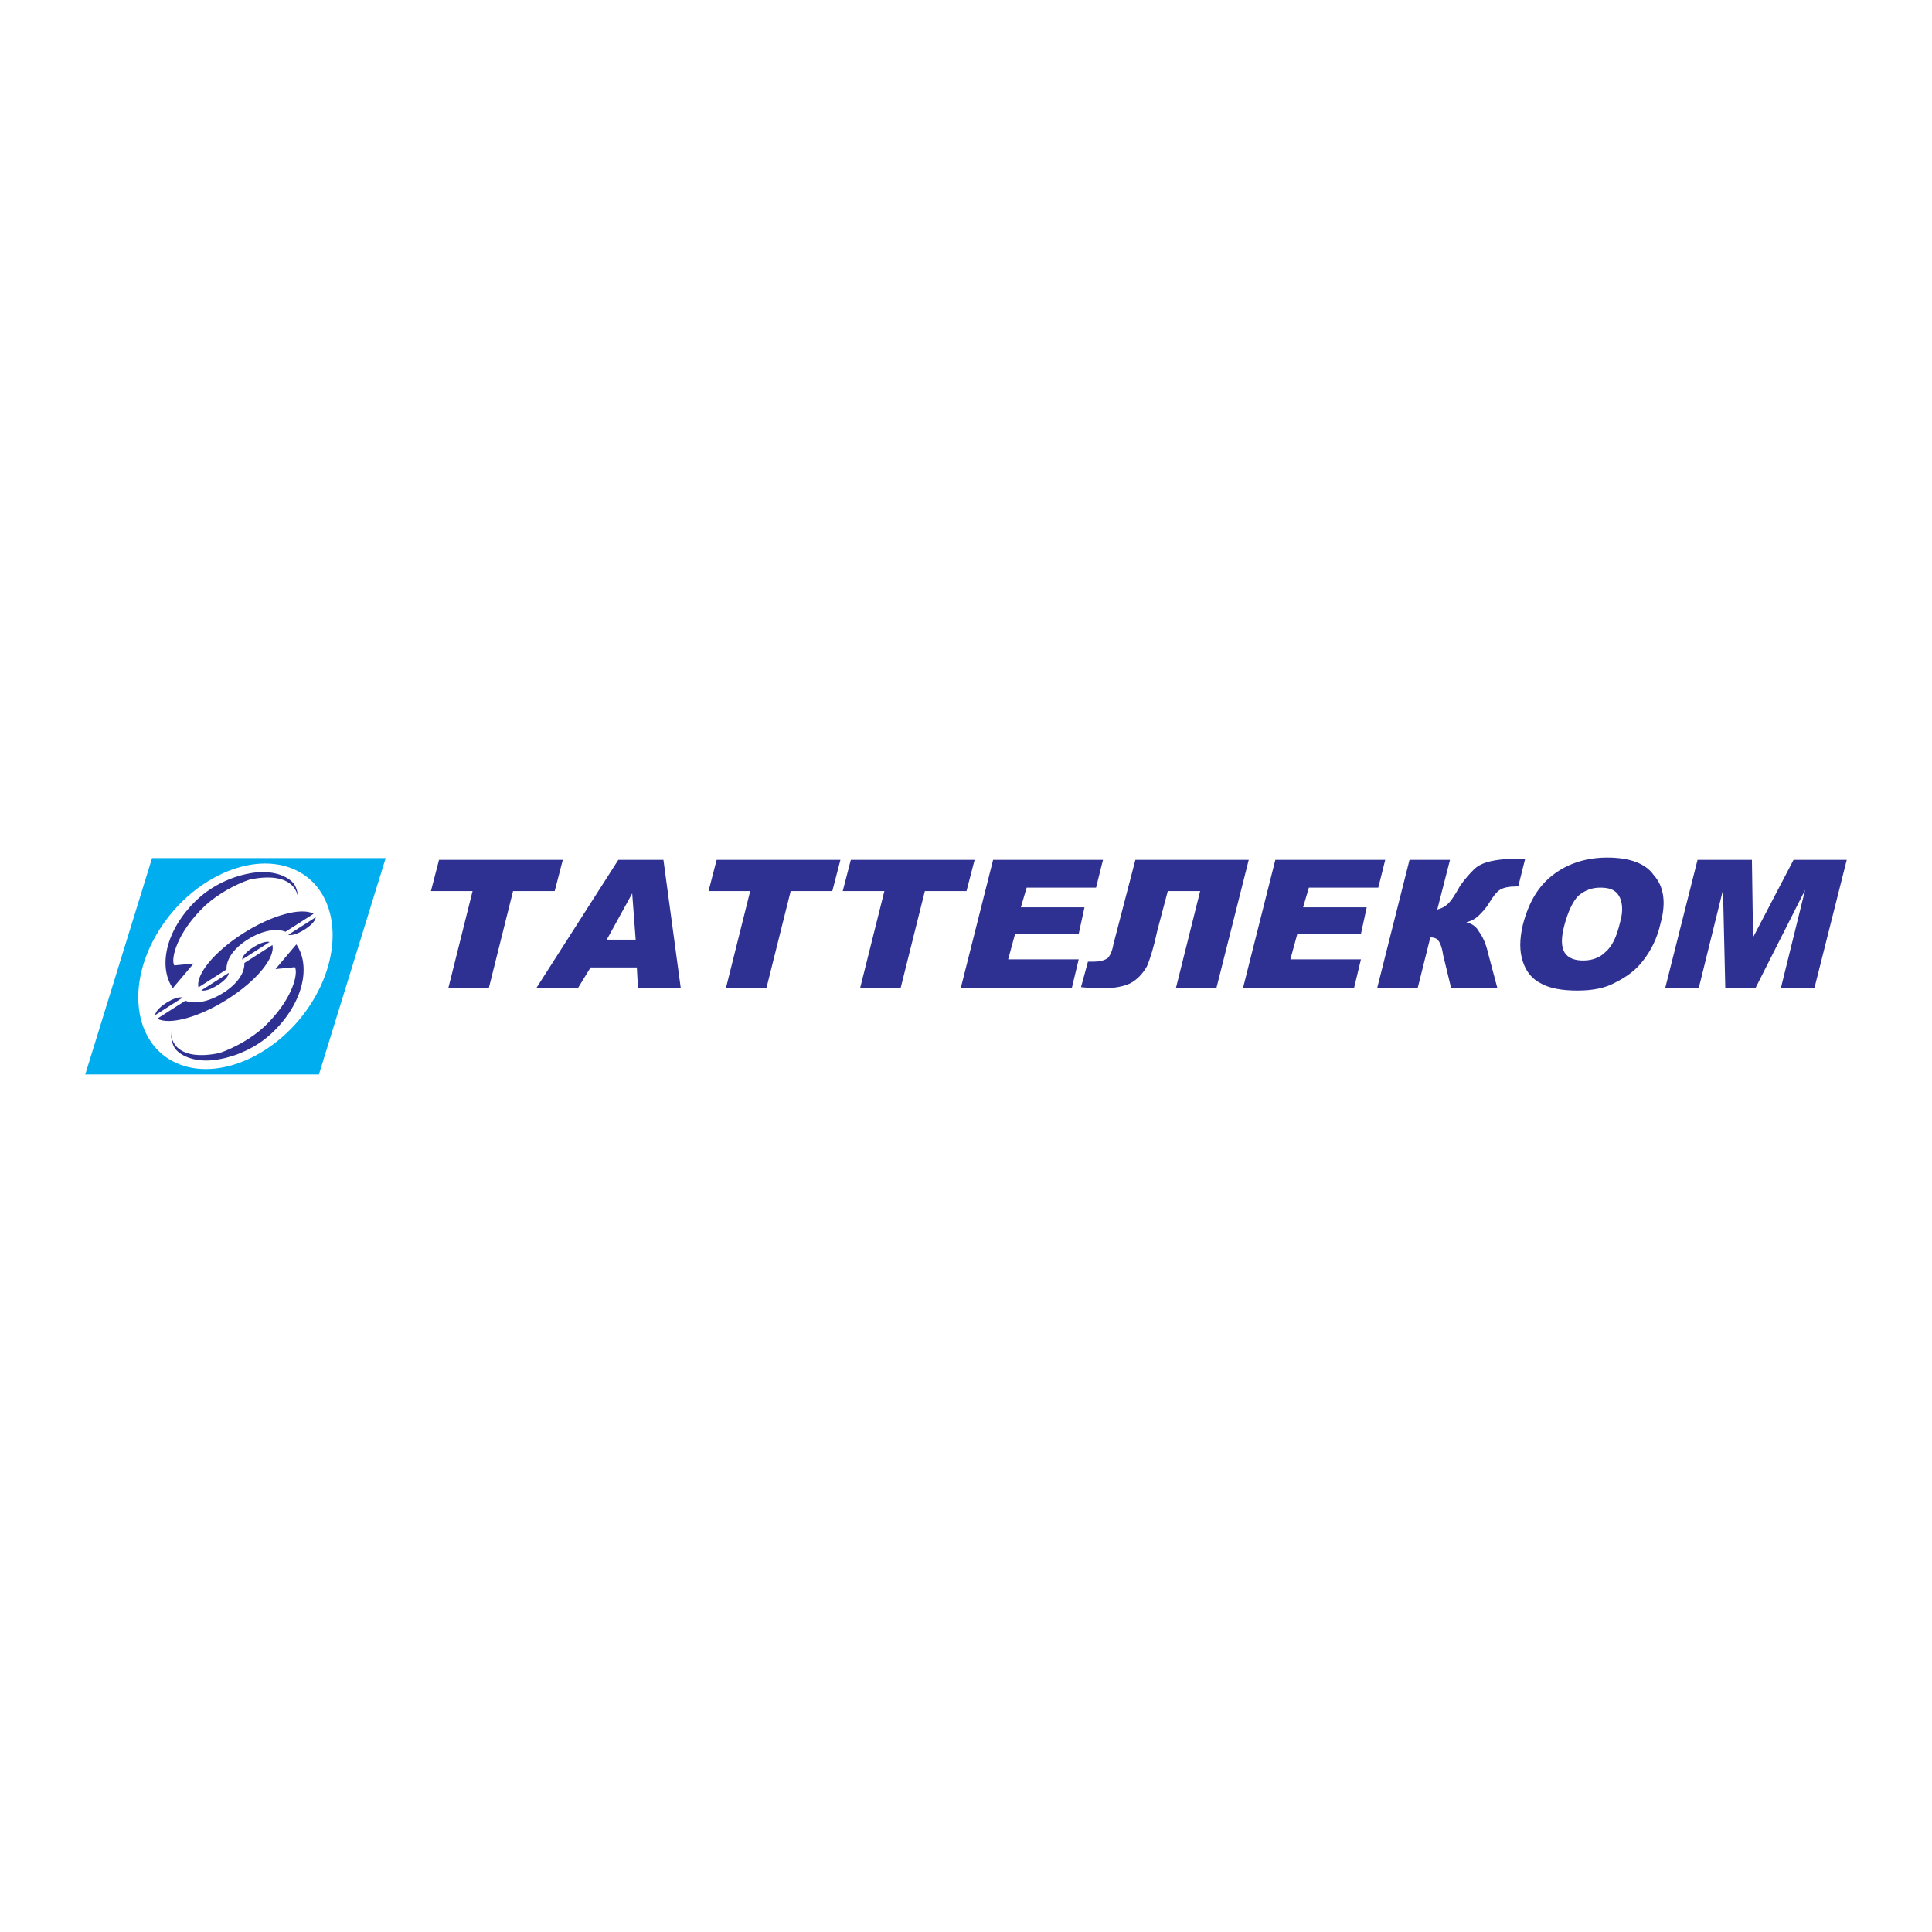 <?xml version="1.0" encoding="utf-8"?>
<!-- Generator: Adobe Illustrator 13.0.0, SVG Export Plug-In . SVG Version: 6.00 Build 14948)  -->
<!DOCTYPE svg PUBLIC "-//W3C//DTD SVG 1.0//EN" "http://www.w3.org/TR/2001/REC-SVG-20010904/DTD/svg10.dtd">
<svg version="1.0" id="Layer_1" xmlns="http://www.w3.org/2000/svg" xmlns:xlink="http://www.w3.org/1999/xlink" x="0px" y="0px"
	 width="192.756px" height="192.756px" viewBox="0 0 192.756 192.756" enable-background="new 0 0 192.756 192.756"
	 xml:space="preserve">
<g>
	<polygon fill-rule="evenodd" clip-rule="evenodd" fill="#FFFFFF" points="0,0 192.756,0 192.756,192.756 0,192.756 0,0 	"/>
	<path fill-rule="evenodd" clip-rule="evenodd" fill="#2E3192" d="M178.943,85.79h5.309l-3.231,12.81h-3.347l2.424-9.81l-4.963,9.81
		h-3.001l-0.23-9.81l-2.423,9.81h-3.348l3.231-12.81h5.425l0.115,7.732L178.943,85.79L178.943,85.79z M164.979,87.29
		c1.038,1.154,1.269,2.77,0.692,4.847c-0.347,1.5-0.924,2.655-1.731,3.693c-0.692,0.923-1.615,1.615-2.77,2.192
		c-1.039,0.577-2.309,0.808-3.809,0.808s-2.77-0.23-3.578-0.692c-0.923-0.461-1.5-1.154-1.846-2.192
		c-0.347-1.039-0.347-2.193,0-3.693c0.577-2.192,1.5-3.808,3-4.962c1.501-1.154,3.347-1.731,5.424-1.731
		C162.556,85.559,164.171,86.136,164.979,87.29L164.979,87.29z M159.671,88.56c-0.809,0-1.501,0.23-2.193,0.808
		c-0.577,0.577-1.038,1.616-1.385,2.885c-0.347,1.27-0.347,2.193,0,2.77s1.039,0.808,1.847,0.808s1.615-0.231,2.192-0.808
		c0.692-0.577,1.154-1.5,1.501-3c0.346-1.154,0.23-2.077-0.116-2.654C161.171,88.79,160.594,88.56,159.671,88.56L159.671,88.56z
		 M149.63,88.79c-0.346,0.231-0.692,0.692-1.039,1.27c-0.346,0.577-0.692,0.923-1.038,1.27s-0.808,0.577-1.27,0.692
		c0.577,0.115,1.039,0.461,1.27,0.923c0.346,0.462,0.692,1.154,0.923,2.193l0.924,3.462h-4.616l-0.809-3.347
		c-0.115-0.808-0.346-1.27-0.461-1.385c-0.116-0.23-0.462-0.346-0.808-0.346l-1.27,5.078h-4.04l3.231-12.81h4.04l-1.271,4.962
		c0.347-0.115,0.693-0.231,0.924-0.461c0.347-0.231,0.808-0.923,1.385-1.962c0.577-0.808,1.039-1.27,1.385-1.616
		c0.347-0.346,0.933-0.64,1.731-0.808c1.085-0.228,2.231-0.245,3.347-0.231l-0.692,2.77h-0.23
		C150.554,88.444,149.977,88.56,149.63,88.79L149.63,88.79z M137.513,88.56h-6.925l-0.577,1.961h6.348l-0.577,2.654h-6.348
		l-0.692,2.539h7.04l-0.692,2.885H124.01l3.231-12.81h10.964L137.513,88.56L137.513,88.56z M114.432,96.407
		c-0.463,0.808-1.039,1.385-1.731,1.731c-0.809,0.347-1.848,0.514-3.347,0.462c-0.521-0.018-0.979-0.057-1.501-0.115l0.692-2.539
		h0.577c0.577,0,1.039-0.115,1.385-0.346c0.231-0.231,0.462-0.693,0.577-1.385l2.193-8.425h11.31l-3.231,12.81h-4.039l2.423-9.694
		h-3.23l-1.039,3.924C115.123,94.445,114.777,95.599,114.432,96.407L114.432,96.407z M109.354,88.56h-6.925l-0.577,1.961h6.348
		l-0.577,2.654h-6.348l-0.692,2.539h7.04L106.93,98.6H95.851l3.231-12.81h10.964L109.354,88.56L109.354,88.56z M84.887,85.79h12.349
		l-0.808,3.116h-4.155L89.85,98.6h-4.04l2.424-9.694h-4.155L84.887,85.79L84.887,85.79z M71.5,85.79h12.348l-0.808,3.116h-4.155
		L76.462,98.6h-4.04l2.424-9.694h-4.155L71.5,85.79L71.5,85.79z M66.191,85.79l1.731,12.81h-4.27l-0.115-2.077H58.92l-1.27,2.077
		h-4.154l8.193-12.81H66.191L66.191,85.79z M63.421,93.752l-0.346-4.616l-2.539,4.616H63.421L63.421,93.752z M43.802,85.79H56.15
		l-0.808,3.116h-4.154L48.765,98.6h-4.04l2.424-9.694h-4.155L43.802,85.79L43.802,85.79z"/>
	<polygon fill-rule="evenodd" clip-rule="evenodd" fill="#00AEEF" points="38.478,85.616 31.819,107.197 8.504,107.197 
		15.17,85.616 38.478,85.616 	"/>
	<path fill-rule="evenodd" clip-rule="evenodd" fill="#FFFFFF" d="M29.052,86.617c4.379,1.676,5.452,7.441,2.39,12.833
		c-3.063,5.392-9.133,8.422-13.512,6.746c-4.379-1.676-5.452-7.441-2.389-12.833S24.673,84.941,29.052,86.617L29.052,86.617z"/>
	<path fill-rule="evenodd" clip-rule="evenodd" fill="#2E3192" d="M24.796,87.161c1.944-0.414,3.661,0.042,4.458,0.939
		c0.425,0.478,0.559,1.445,0.49,2.183c0.069-0.738-0.094-1.374-0.519-1.852c-0.797-0.897-2.377-1.087-4.321-0.674
		c-1.447,0.491-3.164,1.434-4.439,2.599c-2.932,2.787-3.434,5.422-3.079,5.962l1.931-0.188l-2.081,2.462
		c-1.562-2.322-0.544-6.124,2.563-8.96C21.204,88.352,23.076,87.481,24.796,87.161L24.796,87.161z M22.008,105.652
		c-1.944,0.413-3.661-0.041-4.458-0.939c-0.424-0.478-0.559-1.444-0.49-2.184c-0.069,0.739,0.094,1.374,0.519,1.853
		c0.797,0.897,2.377,1.088,4.321,0.674c1.447-0.49,3.164-1.435,4.439-2.599c2.932-2.787,3.434-5.422,3.079-5.962l-1.931,0.188
		l2.081-2.462c1.562,2.322,0.544,6.124-2.563,8.959C25.601,104.462,23.728,105.332,22.008,105.652L22.008,105.652z M15.691,101.633
		L15.691,101.633c-0.006-0.004,0.004,0.002-0.002-0.002l2.803-1.79c0.409,0.167,0.954,0.216,1.583,0.109
		c0.669-0.114,1.435-0.405,2.235-0.916c1.535-0.98,2.116-2.111,2.069-2.954l2.8-1.792c0.289,1.266-1.55,3.533-4.437,5.377
		C19.872,101.5,16.908,102.294,15.691,101.633L15.691,101.633z M18.225,99.53c-0.36-0.104-0.979,0.108-1.642,0.531
		c-0.663,0.424-1.084,0.873-1.1,1.218L18.225,99.53L18.225,99.53z M26.899,93.987c-0.36-0.104-0.979,0.108-1.642,0.532
		c-0.663,0.424-1.084,0.873-1.1,1.218L26.899,93.987L26.899,93.987z M31.29,91.166L31.29,91.166
		c0.006,0.003-0.004-0.002,0.002,0.001l-2.803,1.791c-0.409-0.167-0.954-0.216-1.583-0.109c-0.67,0.114-1.436,0.404-2.235,0.915
		c-1.536,0.981-2.117,2.112-2.069,2.954l-2.801,1.791c-0.289-1.265,1.551-3.532,4.437-5.376
		C27.109,91.298,30.073,90.504,31.29,91.166L31.29,91.166z M28.756,93.268c0.36,0.104,0.979-0.108,1.642-0.532
		c0.663-0.424,1.084-0.873,1.1-1.218L28.756,93.268L28.756,93.268z M20.082,98.811c0.36,0.104,0.979-0.108,1.642-0.531
		c0.663-0.424,1.084-0.873,1.1-1.218L20.082,98.811L20.082,98.811z"/>
</g>
</svg>
